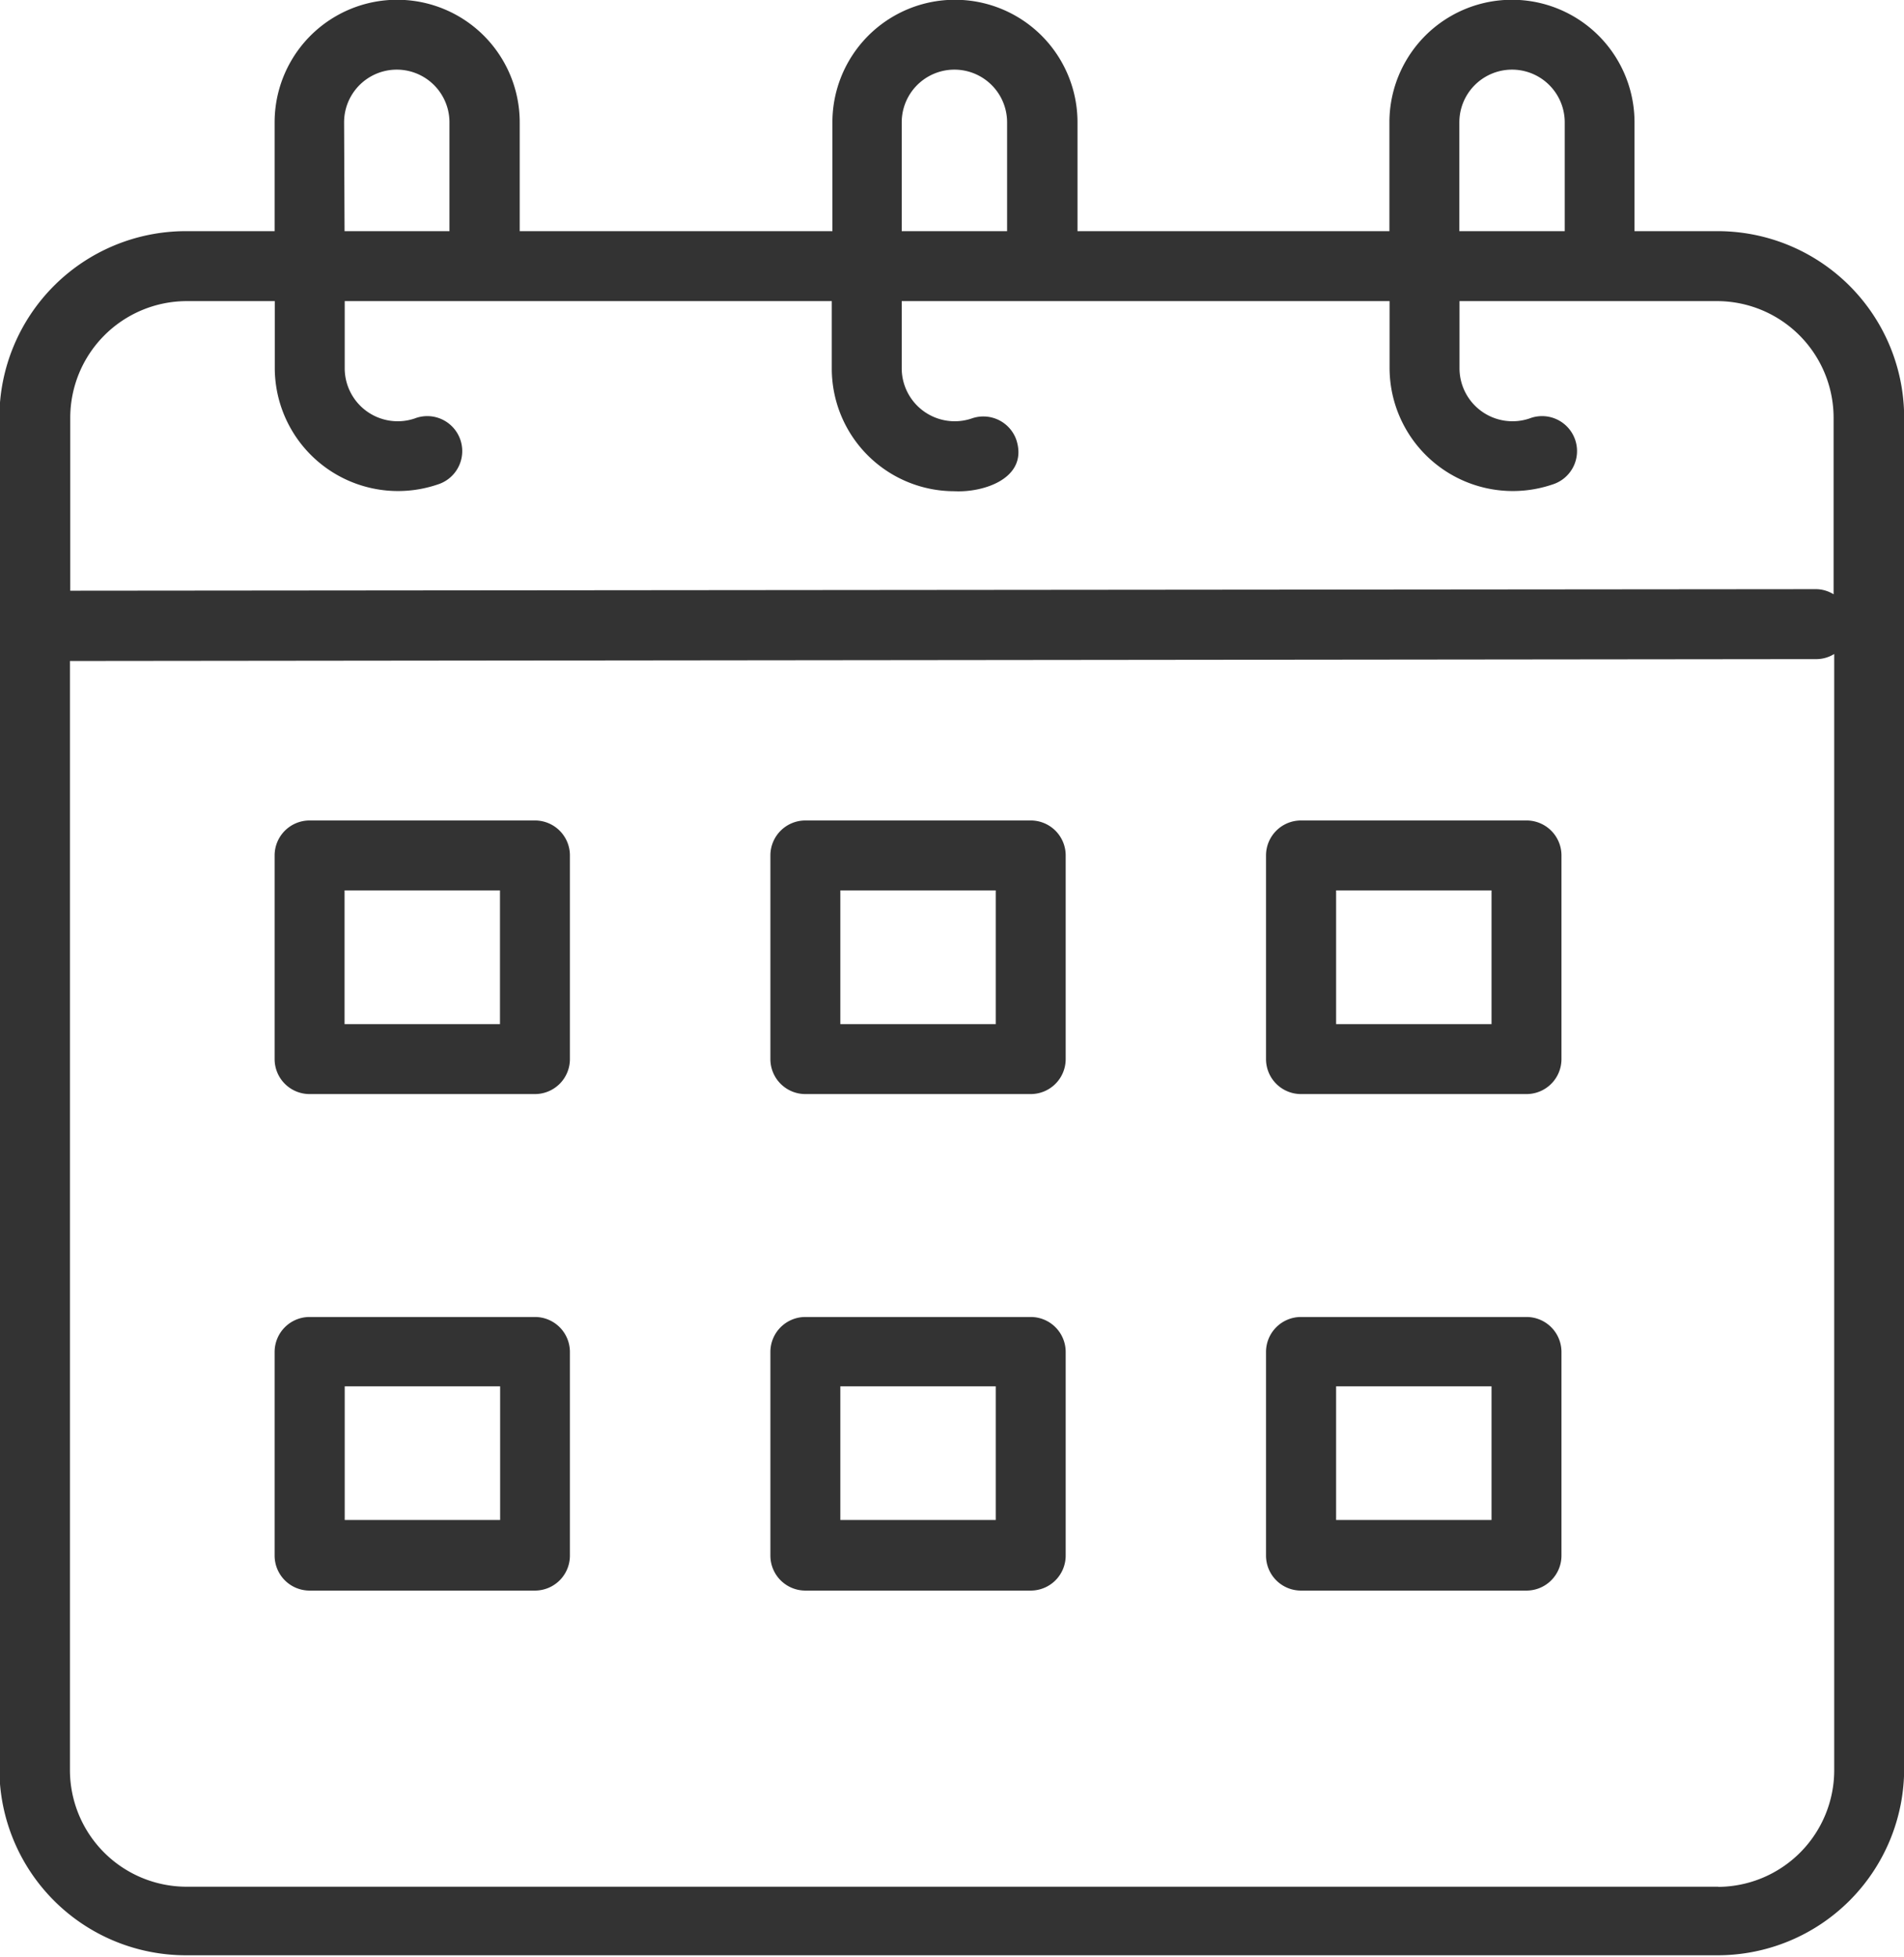 <svg xmlns="http://www.w3.org/2000/svg" width="12.251" height="12.588" viewBox="0 0 12.251 12.588">
  <g id="time-and-date" transform="translate(-4.748 -4)">
    <path id="Path_1073" data-name="Path 1073" d="M15.8,5.487h-.535v-.7a.788.788,0,1,0-1.577,0v.7H11.681v-.7a.788.788,0,1,0-1.577,0v.7H8.092v-.7a.788.788,0,1,0-1.577,0v.7H5.944a1.2,1.2,0,0,0-1.2,1.2v8.691a1.2,1.2,0,0,0,1.2,1.2H15.8a1.2,1.2,0,0,0,1.2-1.2V6.692A1.2,1.2,0,0,0,15.8,5.487Zm-1.662-.7a.339.339,0,1,1,.678,0v.7h-.678Zm-3.588,0a.339.339,0,1,1,.678,0v.7h-.678Zm-3.588,0a.339.339,0,1,1,.678,0v.7H6.965ZM5.944,5.937h.572v.435a.793.793,0,0,0,1.047.745.225.225,0,1,0-.147-.425.341.341,0,0,1-.45-.32V5.937H10.1v.435a.789.789,0,0,0,.788.788c.194.01.477-.086.4-.329A.225.225,0,0,0,11,6.692a.341.341,0,0,1-.45-.32V5.937h3.139v.435a.793.793,0,0,0,1.047.745.225.225,0,1,0-.147-.425.341.341,0,0,1-.45-.32V5.937H15.8a.751.751,0,0,1,.746.755V7.823a.218.218,0,0,0-.11-.033L5.2,7.8V6.692a.751.751,0,0,1,.746-.755Zm9.86,10.2H5.944a.751.751,0,0,1-.746-.755V8.252L16.44,8.24a.219.219,0,0,0,.11-.033v7.176a.751.751,0,0,1-.746.755Z" transform="translate(0 0)" fill="#333"/>
    <path id="Path_1074" data-name="Path 1074" d="M14.286,27.5h-1.45a.225.225,0,0,0-.225.225v1.31a.225.225,0,0,0,.225.225h1.45a.225.225,0,0,0,.225-.225V27.73A.225.225,0,0,0,14.286,27.5Zm-.225,1.31h-1v-.86h1Z" transform="translate(-6.096 -18.222)" fill="#333"/>
    <path id="Path_1075" data-name="Path 1075" d="M28.476,27.5h-1.45a.225.225,0,0,0-.225.225v1.31a.225.225,0,0,0,.225.225h1.45a.225.225,0,0,0,.225-.225V27.73A.225.225,0,0,0,28.476,27.5Zm-.225,1.31h-1v-.86h1Z" transform="translate(-17.096 -18.222)" fill="#333"/>
    <path id="Path_1076" data-name="Path 1076" d="M42.665,27.5H41.214a.225.225,0,0,0-.225.225v1.31a.225.225,0,0,0,.225.225h1.451a.225.225,0,0,0,.225-.225V27.73A.225.225,0,0,0,42.665,27.5Zm-.225,1.31h-1v-.86h1Z" transform="translate(-28.095 -18.222)" fill="#333"/>
    <path id="Path_1077" data-name="Path 1077" d="M14.286,41.694h-1.45a.225.225,0,0,0-.225.225v1.31a.225.225,0,0,0,.225.225h1.45a.225.225,0,0,0,.225-.225v-1.31A.225.225,0,0,0,14.286,41.694ZM14.062,43h-1v-.86h1Z" transform="translate(-6.096 -29.222)" fill="#333"/>
    <path id="Path_1078" data-name="Path 1078" d="M28.476,41.694h-1.45a.225.225,0,0,0-.225.225v1.31a.225.225,0,0,0,.225.225h1.45a.225.225,0,0,0,.225-.225v-1.31A.225.225,0,0,0,28.476,41.694ZM28.251,43h-1v-.86h1Z" transform="translate(-17.096 -29.222)" fill="#333"/>
    <path id="Path_1079" data-name="Path 1079" d="M42.665,41.694H41.214a.225.225,0,0,0-.225.225v1.31a.225.225,0,0,0,.225.225h1.451a.225.225,0,0,0,.225-.225v-1.31A.225.225,0,0,0,42.665,41.694ZM42.44,43h-1v-.86h1Z" transform="translate(-28.095 -29.222)" fill="#333"/>
  </g>
</svg>
